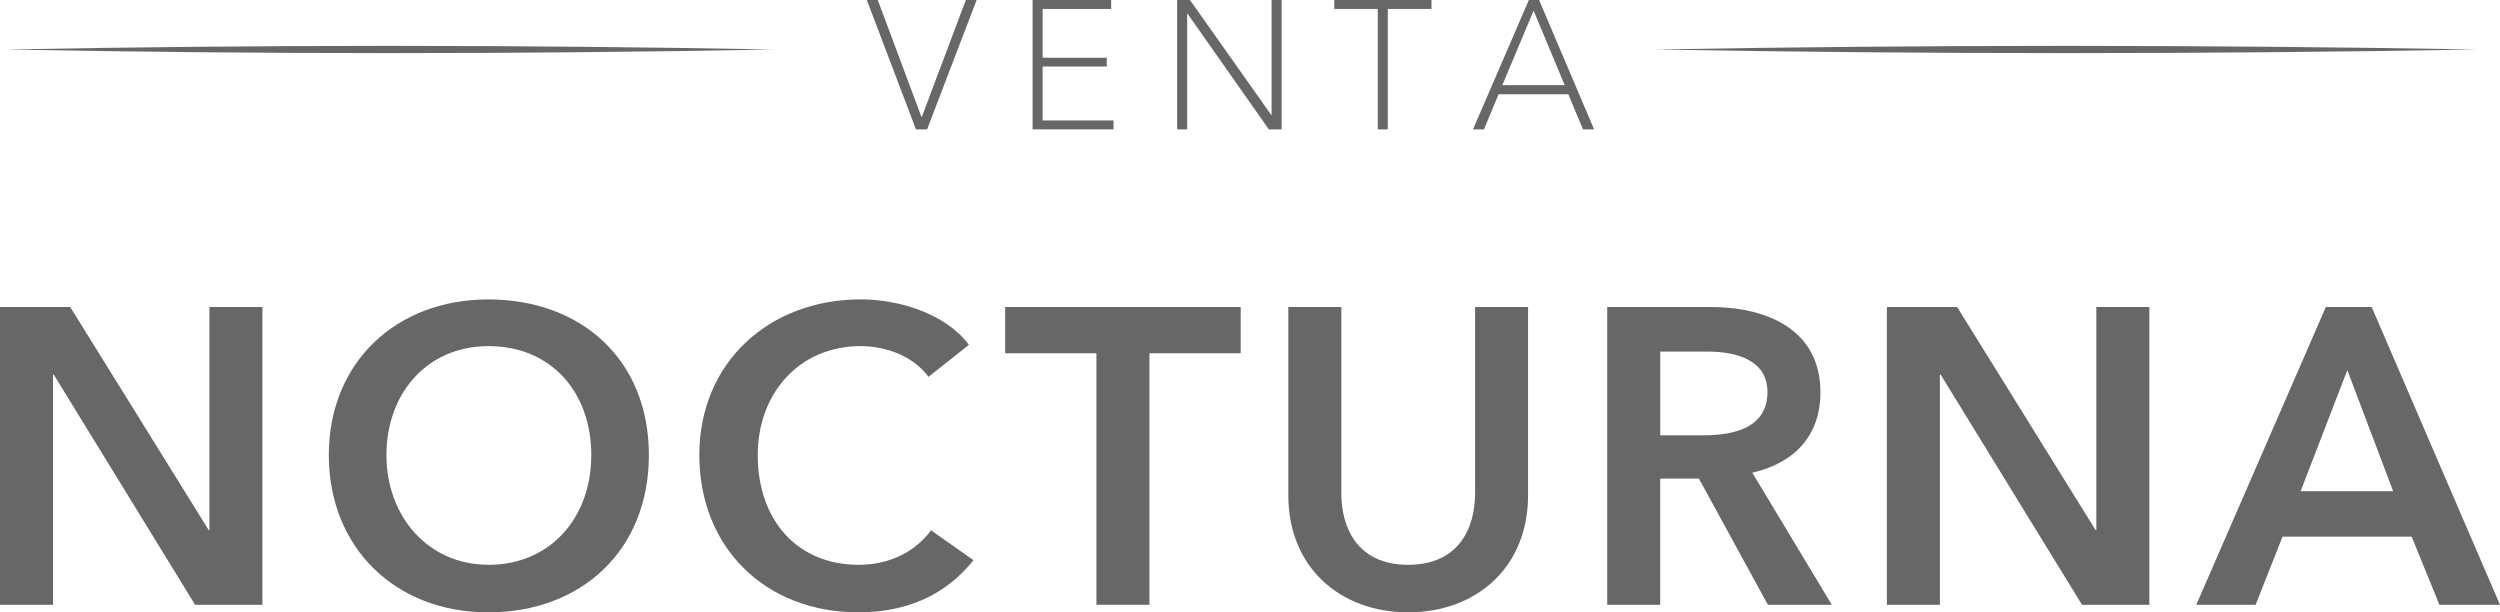 <?xml version="1.0" encoding="UTF-8"?>
<svg id="Capa_1" data-name="Capa 1" xmlns="http://www.w3.org/2000/svg" viewBox="0 0 694.93 170.22">
  <defs>
    <style>
      .cls-1 {
        fill: #676767;
        stroke-width: 0px;
      }
    </style>
  </defs>
  <g>
    <path class="cls-1" d="M0,85.34h19.52l38.46,61.96h.23v-61.96h14.73v82.77h-18.71L14.96,104.16h-.23v63.95H0v-82.77Z"/>
    <path class="cls-1" d="M135.71,83.23c25.84,0,44.66,16.72,44.66,43.26s-18.82,43.73-44.66,43.73-44.31-18-44.31-43.73,18.71-43.26,44.31-43.26ZM135.83,157c16.95,0,28.53-12.86,28.53-30.51s-11.34-30.28-28.53-30.28-28.41,13.21-28.41,30.28,11.57,30.51,28.41,30.51Z"/>
    <path class="cls-1" d="M258.09,104.75c-4.33-5.96-12.16-8.54-18.82-8.54-17.19,0-28.64,13.21-28.64,30.28,0,18.12,10.99,30.51,28.06,30.51,8.89,0,15.9-3.86,20.11-9.59l11.81,8.3c-7.37,9.24-17.89,14.5-32.03,14.5-25.84,0-44.19-18-44.19-43.73s19.41-43.26,44.89-43.26c10.64,0,23.62,3.98,30.05,12.63l-11.22,8.89Z"/>
    <path class="cls-1" d="M304.78,98.2h-25.37v-12.86h65.47v12.86h-25.37v69.91h-14.73v-69.91Z"/>
    <path class="cls-1" d="M424.76,137.71c0,19.99-14.38,32.5-33.32,32.5s-33.32-12.51-33.32-32.5v-52.38h14.73v51.79c0,9.7,4.56,19.88,18.59,19.88s18.59-10.17,18.59-19.88v-51.79h14.73v52.38Z"/>
    <path class="cls-1" d="M446.76,85.34h28.76c15.55,0,30.51,6.2,30.51,23.73,0,12.04-7.25,19.64-18.94,22.33l22.1,36.71h-17.77l-19.17-35.07h-10.76v35.07h-14.73v-82.77ZM473.54,121c8.3,0,17.77-1.99,17.77-12.04,0-9-8.89-11.22-16.48-11.22h-13.33v23.27h12.04Z"/>
    <path class="cls-1" d="M524.51,85.34h19.52l38.46,61.96h.23v-61.96h14.73v82.77h-18.71l-39.28-63.95h-.23v63.95h-14.73v-82.77Z"/>
    <path class="cls-1" d="M646.52,85.34h12.74l35.66,82.77h-16.83l-7.72-18.94h-35.89l-7.48,18.94h-16.49l36.01-82.77ZM665.23,136.54l-12.74-33.67-12.98,33.67h25.72Z"/>
  </g>
  <g>
    <path class="cls-1" d="M271.48,0l-13.77,35.96h-3.1L240.95,0h3.05l12.14,32.51h.1L268.48,0h3Z"/>
    <path class="cls-1" d="M309.53,35.96h-22.5V0h21.84v2.49h-19.05v13.56h17.83v2.44h-17.83v14.99h19.71v2.49Z"/>
    <path class="cls-1" d="M356.26,35.96h-3.56l-22.6-32.15h-.1v32.15h-2.79V0h3.56l22.6,31.95h.1V0h2.79v35.96Z"/>
    <path class="cls-1" d="M397.91,2.49h-12.14v33.48h-2.79V2.49h-12.09V0h27.02v2.49Z"/>
    <path class="cls-1" d="M443.12,35.96h-3.1l-4.06-9.75h-19.4l-4.06,9.75h-3.05L424.98,0h2.84l15.29,35.96ZM434.94,23.67l-8.64-20.72-8.69,20.72h17.32Z"/>
  </g>
  <path class="cls-1" d="M688.5,13.76c-75.87,1.34-152.58,1.35-228.45,0,75.87-1.35,152.58-1.34,228.45,0h0Z"/>
  <path class="cls-1" d="M215,13.76c-70.78,1.34-142.36,1.35-213.14,0,70.78-1.35,142.35-1.34,213.14,0h0Z"/>
</svg>
